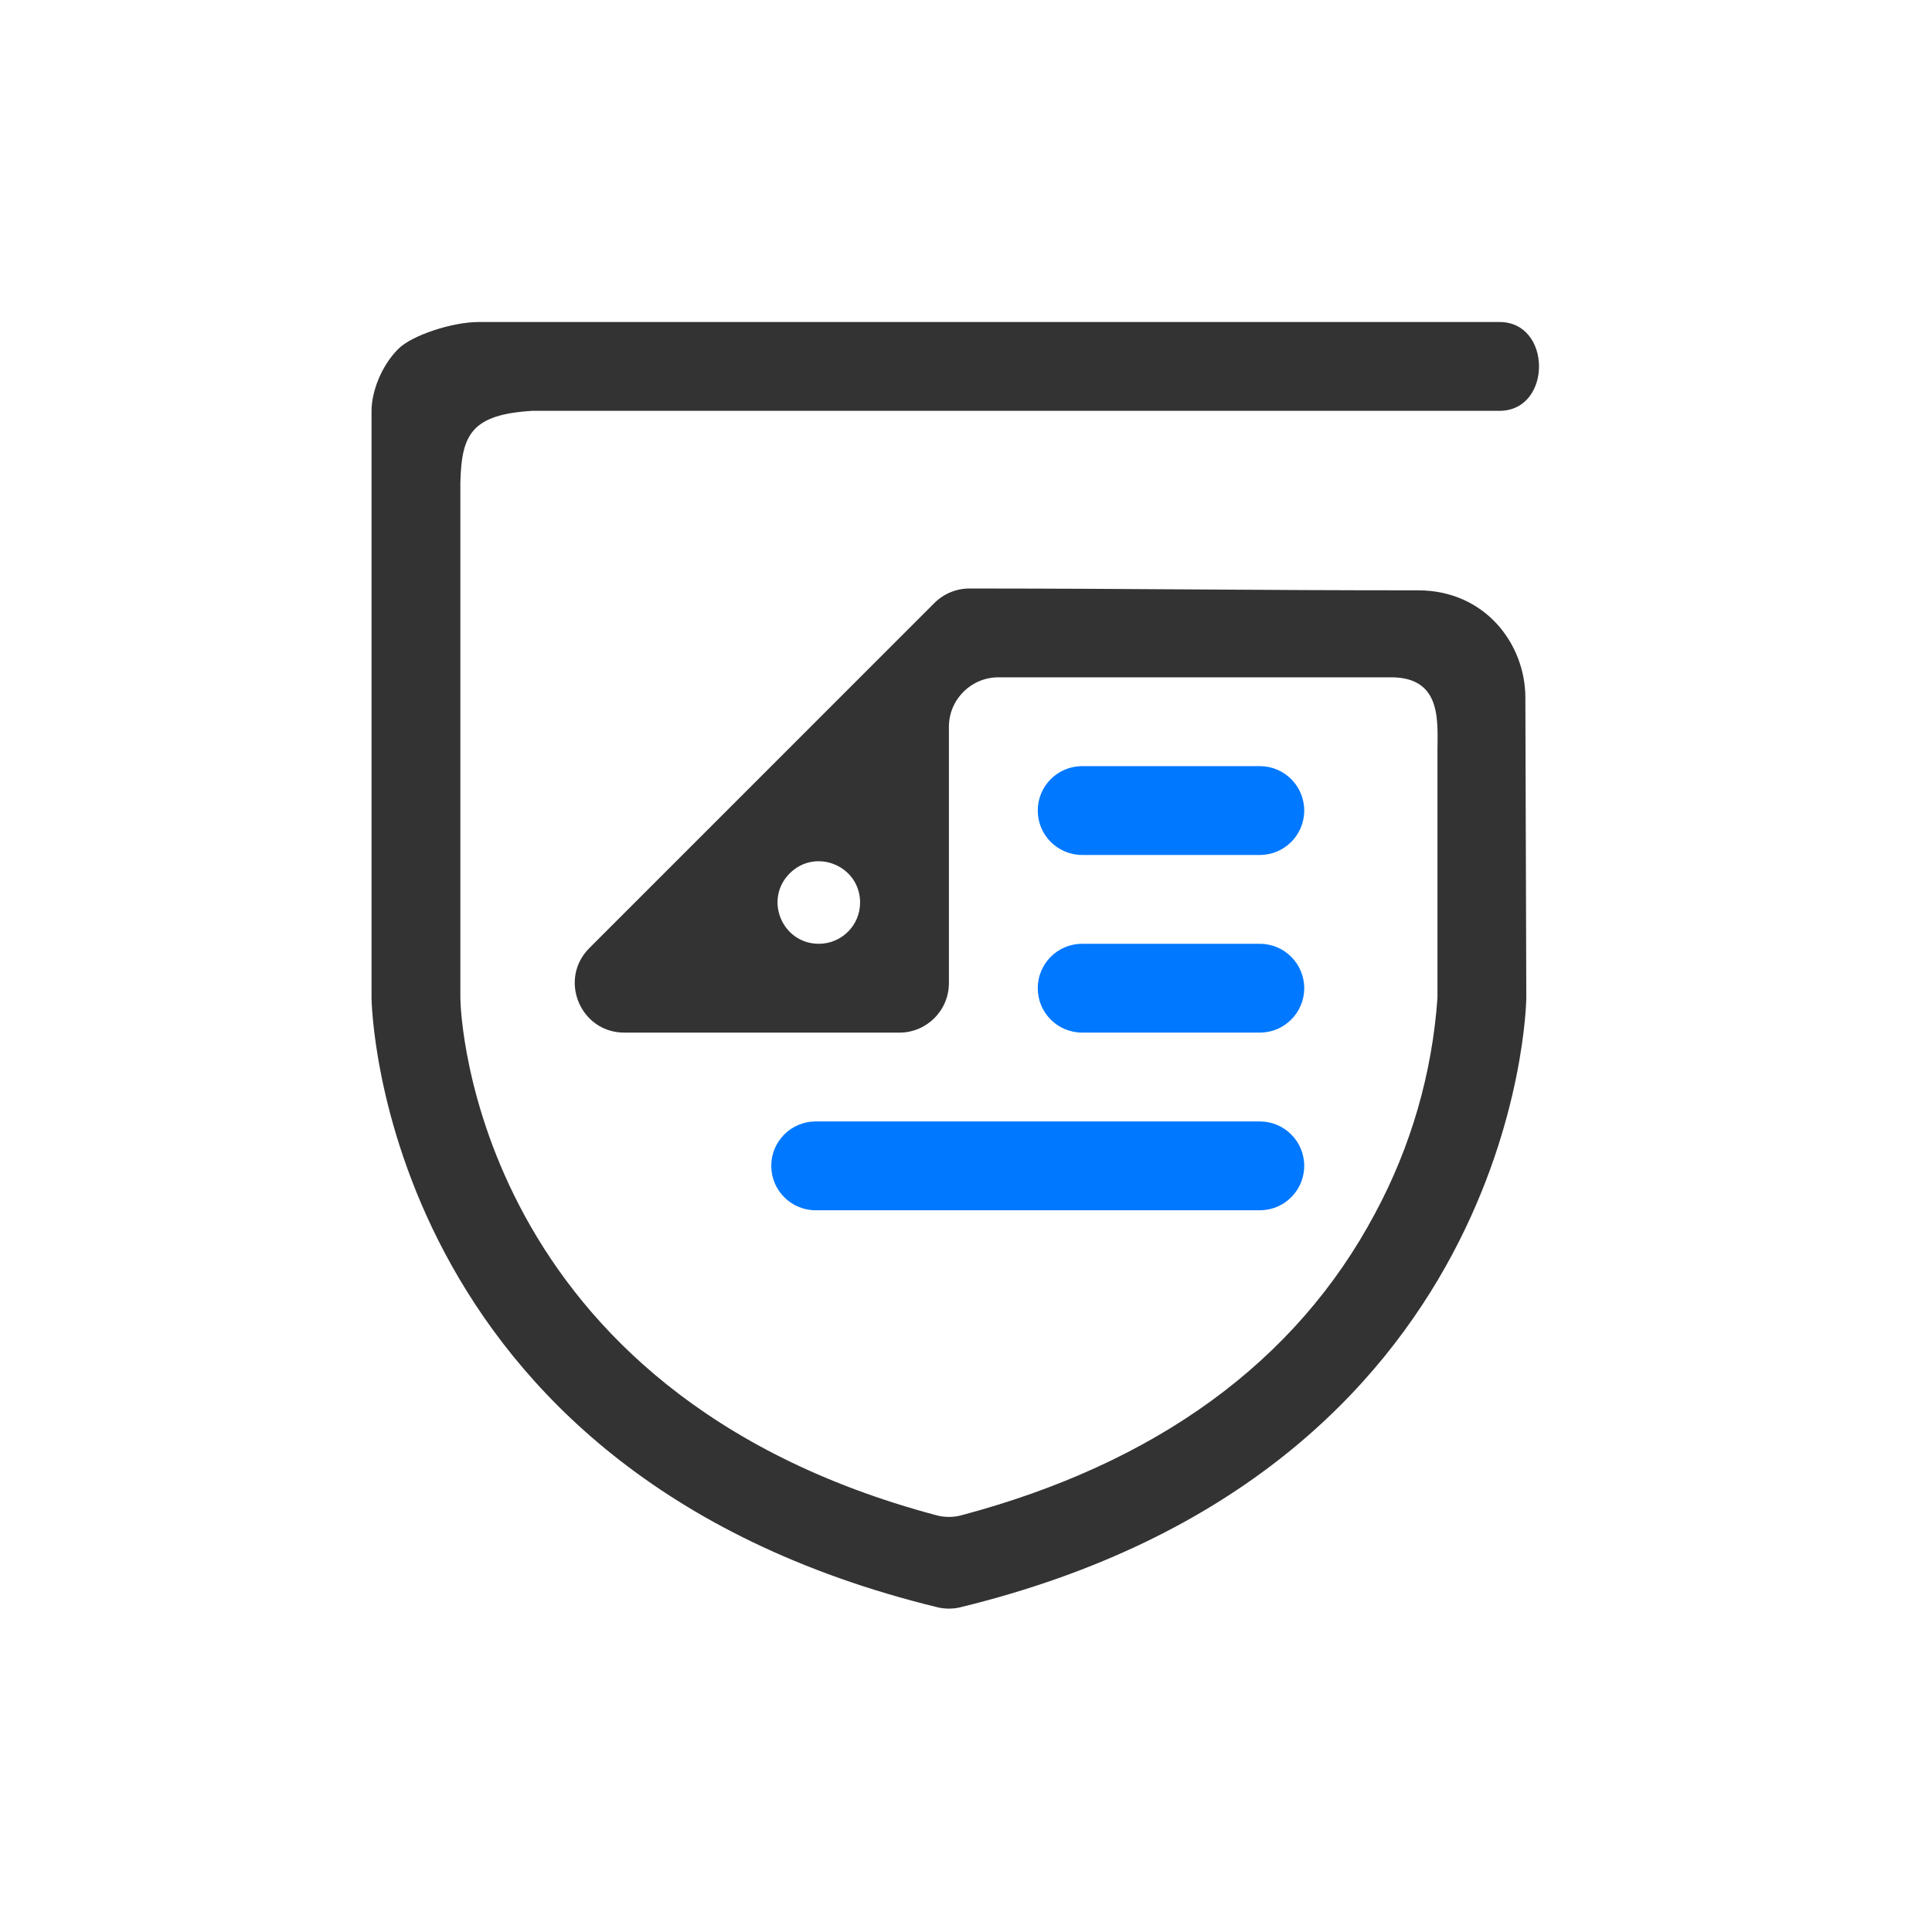 <svg width="78" height="78" viewBox="0 0 78 78" fill="none" xmlns="http://www.w3.org/2000/svg">
<path d="M31.882 35.261C32.931 34.213 34.724 34.955 34.724 36.439C34.724 37.358 33.979 38.103 33.059 38.103C31.576 38.103 30.833 36.31 31.882 35.261ZM60.537 13C60.537 13 60.537 13 60.537 13C60.537 13 20.417 13 19.333 13C18.25 13 16.625 13.542 16.083 14.083C15.376 14.79 15 15.839 15 16.586C15 17.33 15 40.089 15 40.29C15 40.296 15 40.286 15 40.293C15.002 40.491 15.296 59.392 37.849 64.89C38.146 64.963 38.474 64.963 38.772 64.89C61.285 59.401 61.617 40.557 61.621 40.294C61.621 40.286 61.621 40.287 61.621 40.279L61.583 28.167C61.583 26 59.958 23.833 57.25 23.833C50.329 23.833 46.533 23.764 39.14 23.759C38.61 23.759 38.1 23.969 37.724 24.345L23.794 38.276C22.534 39.535 23.426 41.69 25.208 41.69H36.31C37.415 41.69 38.31 40.794 38.31 39.69V29.345C38.31 28.24 39.206 27.345 40.31 27.345H55.083H56.167C58.239 27.345 58.034 29.167 58.034 30.333C58.034 33.718 58.034 36.319 58.034 40.291C57.821 43.329 56.966 46.287 55.524 48.97C52.327 54.996 46.651 59.094 38.799 61.18C38.48 61.264 38.133 61.263 37.814 61.178C19.15 56.213 18.586 40.931 18.586 40.291V19.5C18.631 17.553 19.018 16.733 21.5 16.586H60.537C62.667 16.586 62.667 13 60.537 13Z" fill="#333333"/>
<path d="M52.655 32.724C52.655 31.733 51.852 30.931 50.862 30.931H43.69C42.699 30.931 41.897 31.733 41.897 32.724C41.897 33.714 42.699 34.517 43.69 34.517H50.862C51.852 34.517 52.655 33.714 52.655 32.724ZM52.655 39.896C52.655 38.906 51.852 38.103 50.862 38.103H43.69C42.699 38.103 41.897 38.906 41.897 39.896C41.897 40.886 42.699 41.689 43.69 41.689H50.862C51.852 41.689 52.655 40.886 52.655 39.896ZM52.655 47.069C52.655 46.078 51.852 45.276 50.862 45.276H32.931C31.941 45.276 31.138 46.078 31.138 47.069C31.138 48.059 31.941 48.862 32.931 48.862H50.862C51.852 48.862 52.655 48.059 52.655 47.069Z" fill="#0078FF"/>
</svg>
